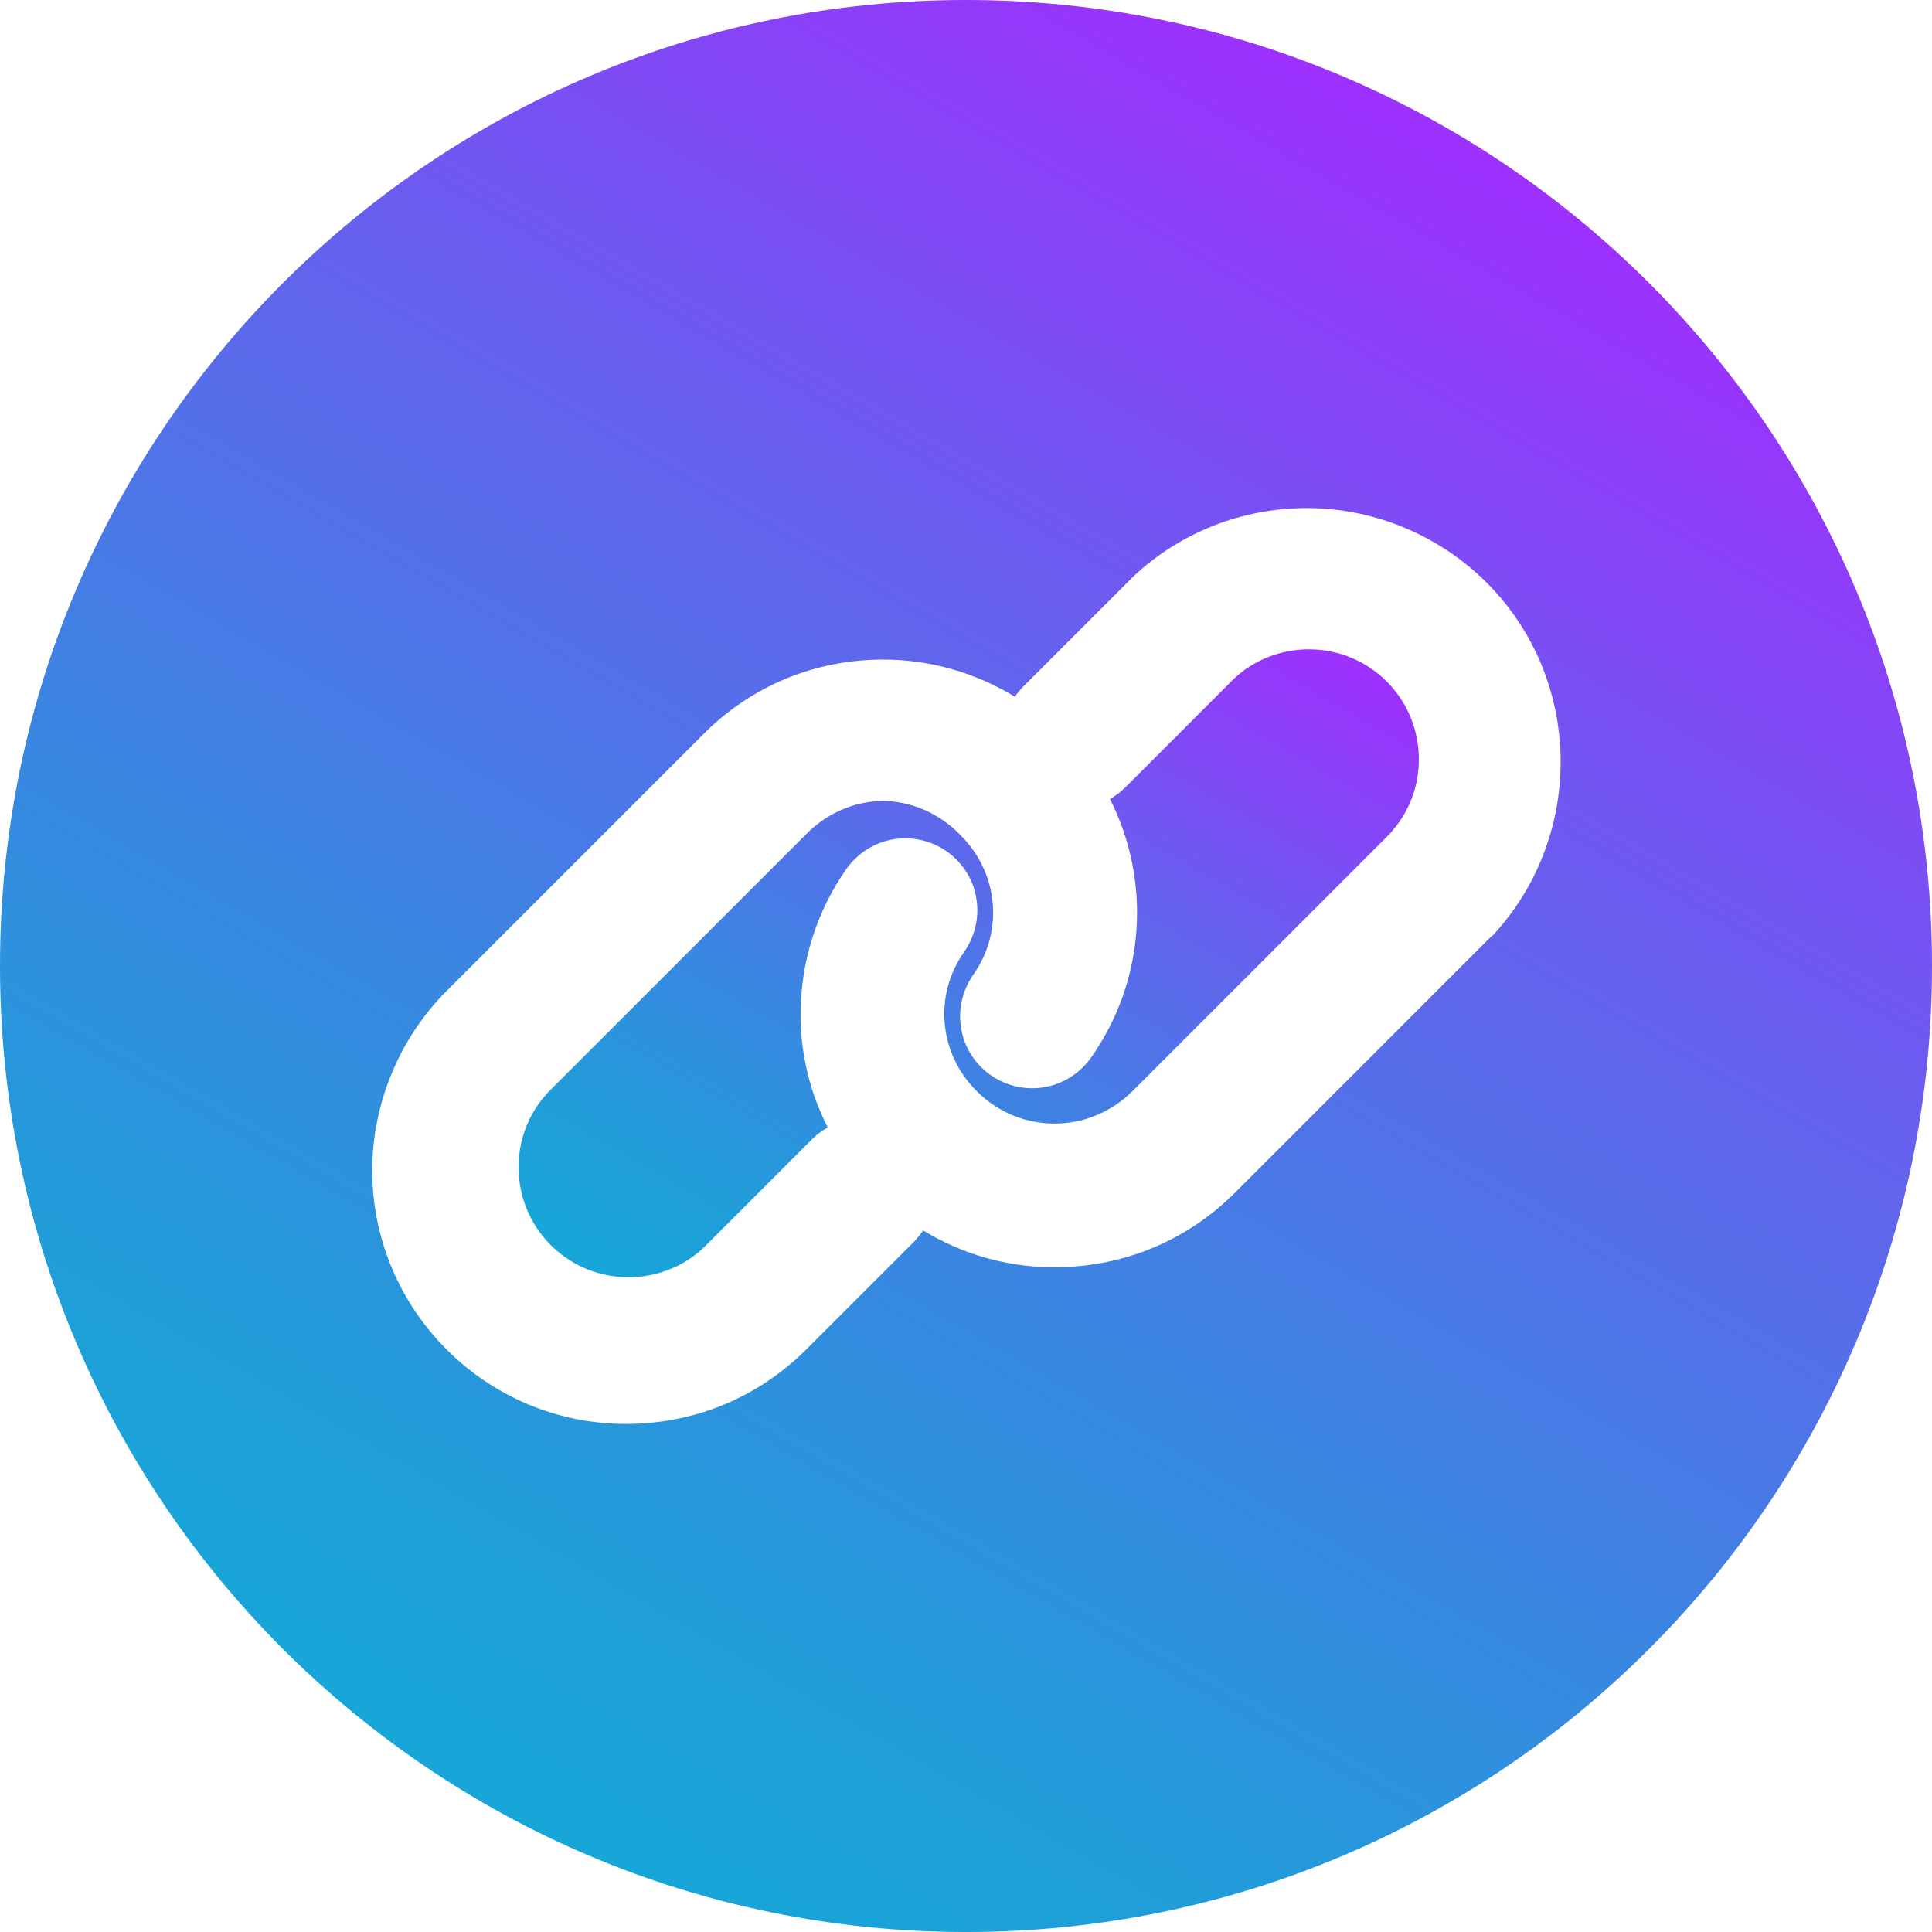 <?xml version="1.0" encoding="UTF-8"?>
<svg id="Layer_1" data-name="Layer 1" xmlns="http://www.w3.org/2000/svg" xmlns:xlink="http://www.w3.org/1999/xlink" viewBox="0 0 64 64">
  <defs>
    <style>
      .cls-1 {
        fill: url(#linear-gradient);
      }

      .cls-2 {
        fill: url(#linear-gradient-2);
      }
    </style>
    <linearGradient id="linear-gradient" x1="16" y1="59.72" x2="48" y2="4.28" gradientUnits="userSpaceOnUse">
      <stop offset="0" stop-color="#17a6d7"/>
      <stop offset=".14" stop-color="#209dd9"/>
      <stop offset=".36" stop-color="#3987e1"/>
      <stop offset=".65" stop-color="#6363ed"/>
      <stop offset=".99" stop-color="#9c31fd"/>
      <stop offset=".99" stop-color="#9d31fe"/>
    </linearGradient>
    <linearGradient id="linear-gradient-2" x1="24.53" y1="45.02" x2="39.66" y2="18.81" xlink:href="#linear-gradient"/>
  </defs>
  <path class="cls-1" d="M32,0C14.33,0,0,14.33,0,32s14.33,32,32,32,32-14.33,32-32S49.67,0,32,0Zm17.41,31.01l-8.52,8.52c-1.59,1.58-3.69,2.45-5.97,2.45-1.59,0-3.07-.45-4.34-1.22-.08,.12-.17,.23-.27,.34l-3.62,3.62c-1.59,1.58-3.69,2.45-5.96,2.45-4.62,0-8.39-3.76-8.4-8.39,0-2.22,.9-4.39,2.47-5.96l8.52-8.52c1.58-1.58,3.68-2.45,5.92-2.45h.03c1.56,0,3.05,.44,4.35,1.23,.08-.12,.17-.23,.28-.34l3.65-3.65c1.56-1.46,3.6-2.26,5.74-2.26,2.33,0,4.57,.98,6.16,2.68,3,3.22,3,8.26-.02,11.5Z"/>
  <path class="cls-2" d="M43.36,21.51c-.93,0-1.82,.35-2.48,.97l-3.62,3.62c-.15,.15-.31,.26-.49,.37,1.36,2.69,1.19,5.98-.63,8.57-.45,.63-1.17,1.01-1.95,1.01-.49,0-.97-.15-1.38-.44-.52-.37-.87-.92-.97-1.54-.11-.63,.04-1.26,.4-1.78,1.02-1.44,.84-3.38-.43-4.63-.68-.71-1.6-1.11-2.55-1.13-.97,.01-1.9,.42-2.59,1.14l-8.5,8.5c-.67,.71-1.02,1.63-.99,2.61,.03,.97,.44,1.88,1.14,2.54,.68,.64,1.57,.99,2.5,.99s1.82-.35,2.48-.97l3.62-3.62c.15-.15,.32-.27,.5-.37-.57-1.12-.9-2.39-.9-3.73,0-1.74,.52-3.41,1.52-4.84,.45-.63,1.17-1.01,1.95-1.01,.49,0,.97,.15,1.38,.44,.52,.37,.87,.92,.97,1.54,.11,.63-.04,1.26-.4,1.78-1.02,1.44-.84,3.38,.42,4.62,.69,.69,1.6,1.07,2.57,1.07s1.88-.38,2.58-1.07l8.5-8.5c.67-.71,1.02-1.63,.99-2.61-.03-.97-.44-1.88-1.14-2.54-.68-.64-1.57-.99-2.5-.99Z"/>
</svg>